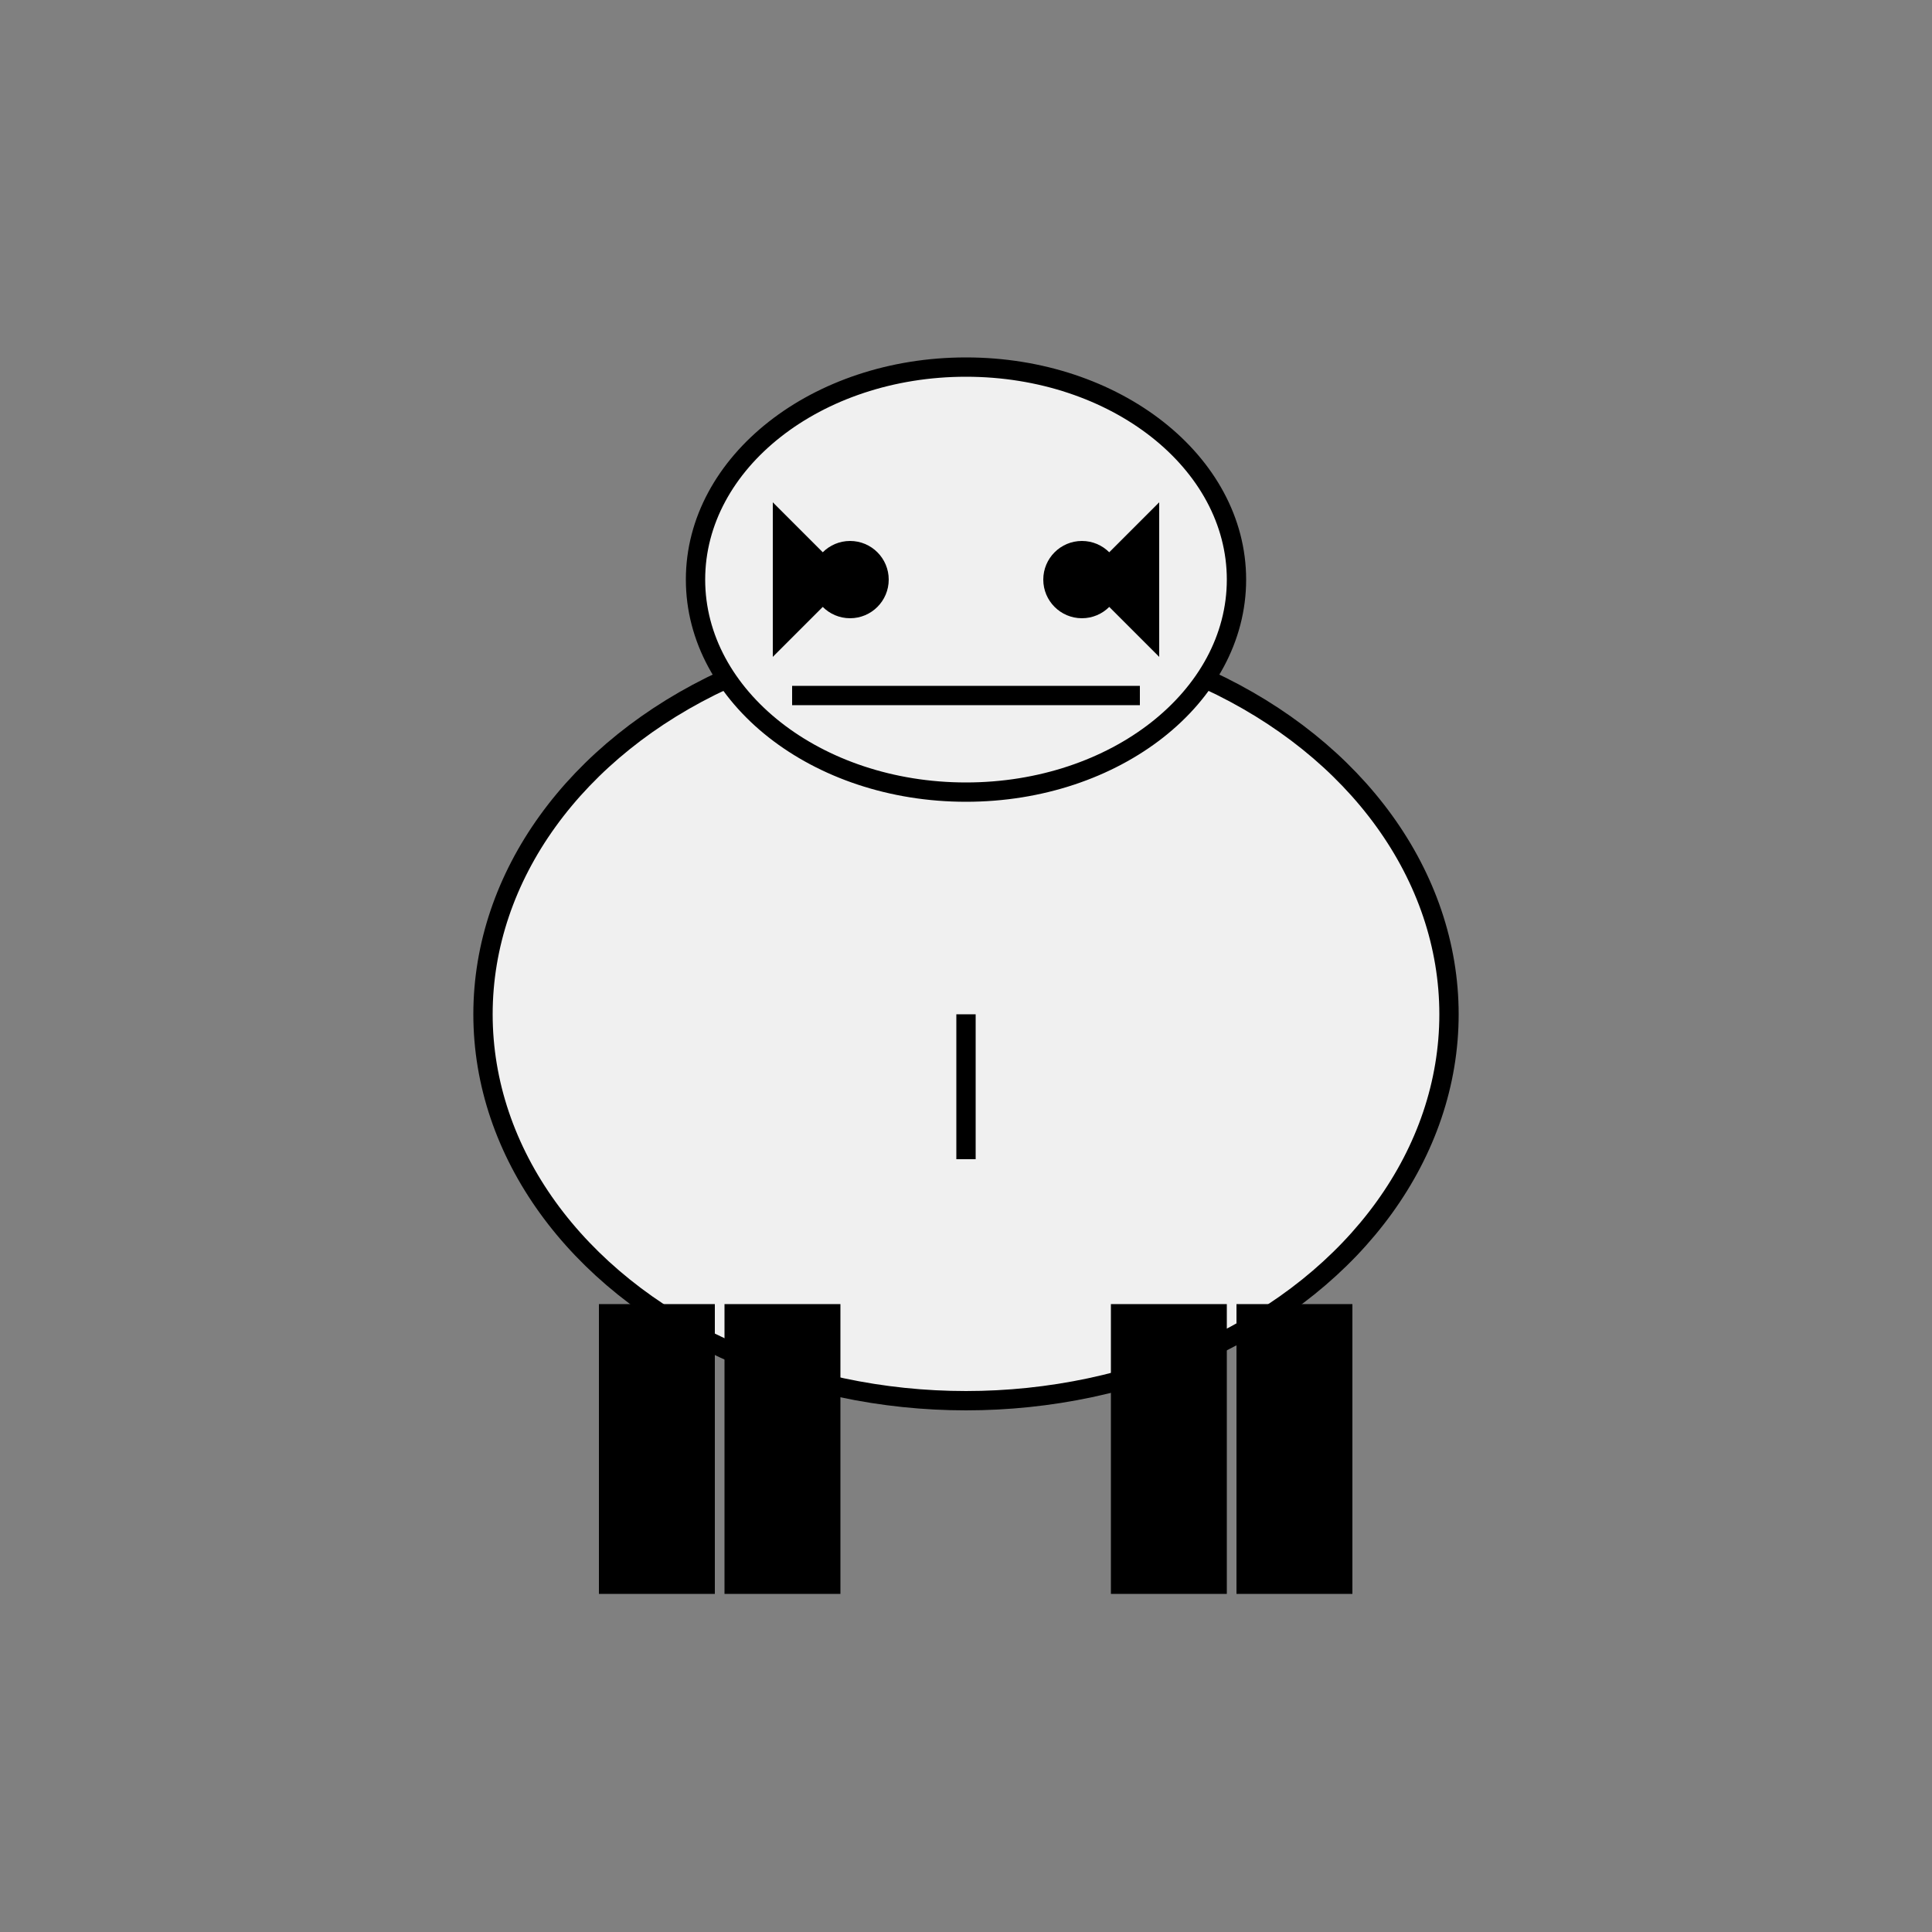 <svg viewBox="0 0 200 200" xmlns="http://www.w3.org/2000/svg">
  <rect x="0" y="0" width="200" height="200" fill="#808080" stroke="none"/>
  <!-- Body (larger) -->
  <ellipse cx="100" cy="105" rx="50" ry="40" fill="#f0f0f0" stroke="black" stroke-width="2"/>
  <!-- Head (larger) -->
  <ellipse cx="100" cy="60" rx="28" ry="22" fill="#f0f0f0" stroke="black" stroke-width="2"/>
  <!-- Ears (larger) -->
  <polygon points="88,60 80,52 80,68" fill="black"/>
  <polygon points="112,60 120,52 120,68" fill="black"/>
  <!-- Eyes (larger) -->
  <circle cx="88" cy="60" r="4" fill="black"/>
  <circle cx="112" cy="60" r="4" fill="black"/>
  <!-- Mouth (larger) -->
  <line x1="82" y1="72" x2="118" y2="72" stroke="black" stroke-width="2"/>
  <!-- Legs (larger and longer) -->
  <rect x="75" y="135" width="12" height="30" fill="black"/>
  <rect x="115" y="135" width="12" height="30" fill="black"/>
  <rect x="62" y="135" width="12" height="30" fill="black"/>
  <rect x="128" y="135" width="12" height="30" fill="black"/>
  <!-- Tail (longer) -->
  <line x1="100" y1="105" x2="100" y2="120" stroke="black" stroke-width="2"/>
</svg>
